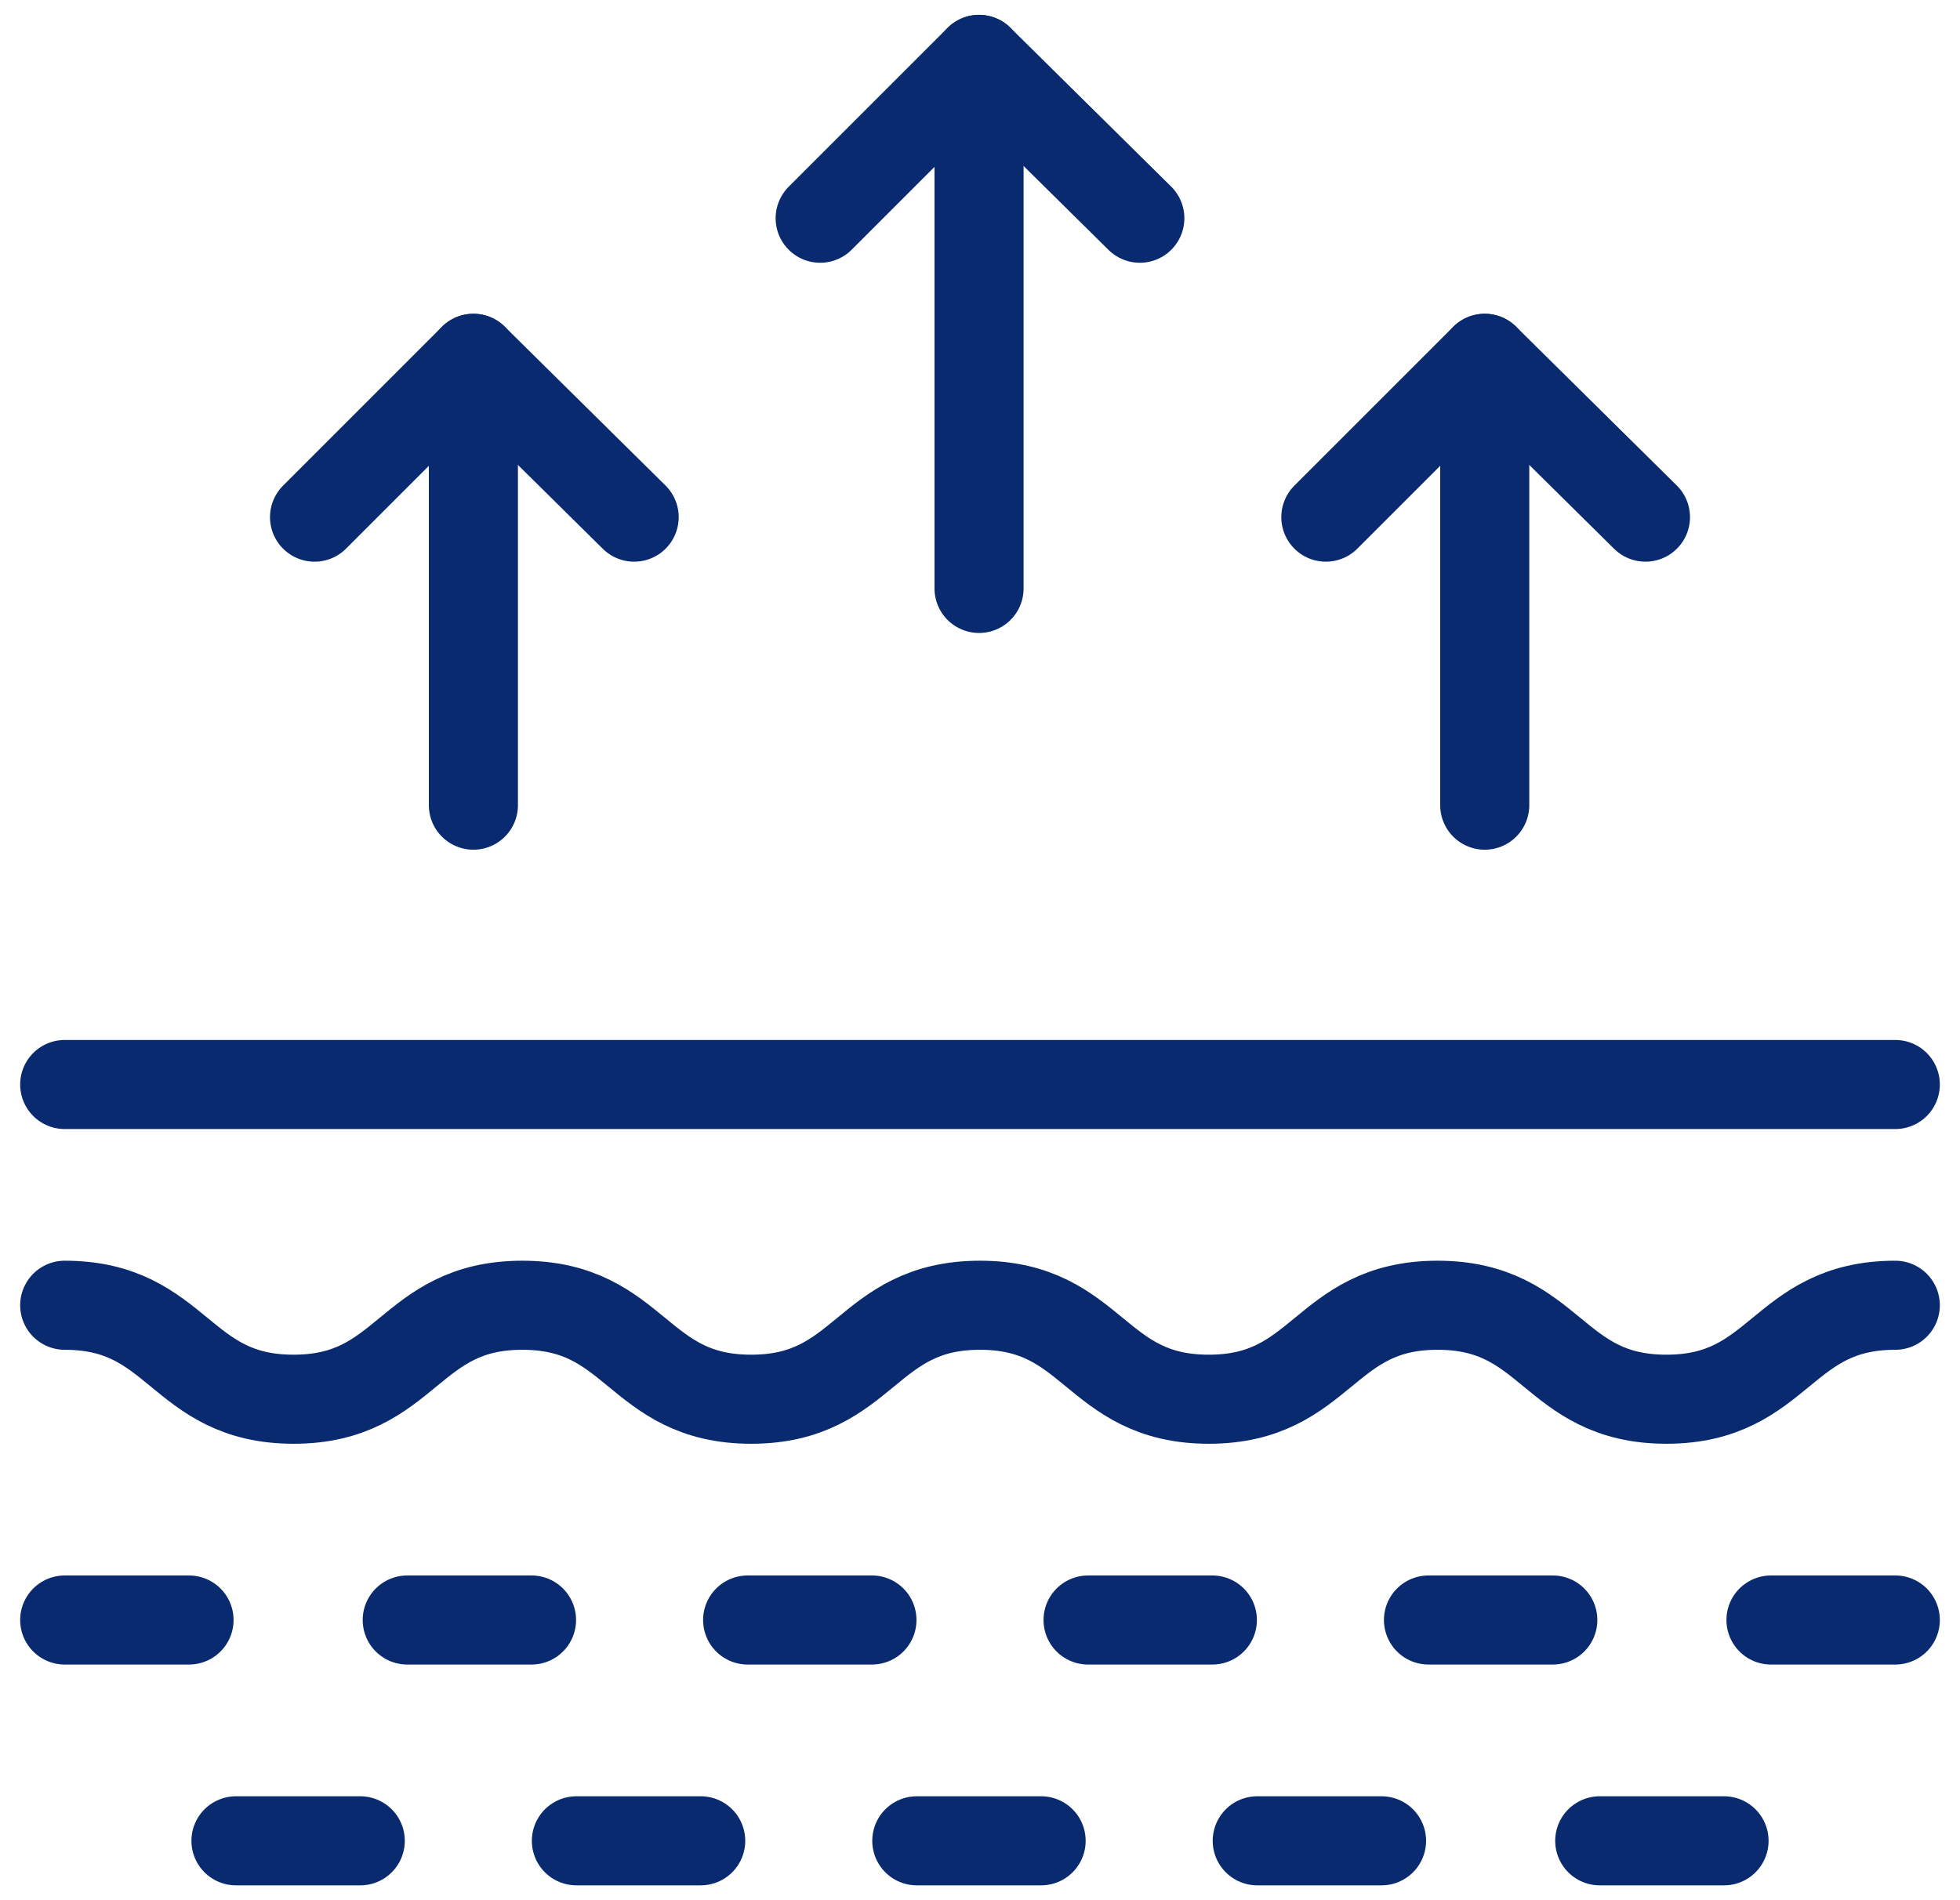 <svg width="66" height="64" viewBox="0 0 66 64" fill="none" xmlns="http://www.w3.org/2000/svg">
<path d="M2.179 43.962C6.033 43.962 6.033 47.127 9.885 47.127C13.737 47.127 13.737 43.962 17.589 43.962C21.442 43.962 21.442 47.127 25.295 47.127C29.147 47.127 29.147 43.962 32.999 43.962C36.851 43.962 36.851 47.127 40.704 47.127C44.556 47.127 44.556 43.962 48.408 43.962C52.262 43.962 52.262 47.127 56.114 47.127C59.967 47.127 59.967 43.962 63.821 43.962" stroke="#092A6E" stroke-width="3" stroke-miterlimit="2" stroke-linecap="round" stroke-linejoin="round"/>
<path d="M2.179 36.527H63.821" stroke="#092A6E" stroke-width="3" stroke-miterlimit="2" stroke-linecap="round" stroke-linejoin="round"/>
<path d="M2.179 54.563H6.365" stroke="#092A6E" stroke-width="3" stroke-miterlimit="2" stroke-linecap="round" stroke-linejoin="round"/>
<path d="M25.176 54.563H29.361" stroke="#092A6E" stroke-width="3" stroke-miterlimit="2" stroke-linecap="round" stroke-linejoin="round"/>
<path d="M36.639 54.563H40.824" stroke="#092A6E" stroke-width="3" stroke-miterlimit="2" stroke-linecap="round" stroke-linejoin="round"/>
<path d="M13.713 54.563H17.898" stroke="#092A6E" stroke-width="3" stroke-miterlimit="2" stroke-linecap="round" stroke-linejoin="round"/>
<path d="M48.102 54.563H52.288" stroke="#092A6E" stroke-width="3" stroke-miterlimit="2" stroke-linecap="round" stroke-linejoin="round"/>
<path d="M59.635 54.563H63.821" stroke="#092A6E" stroke-width="3" stroke-miterlimit="2" stroke-linecap="round" stroke-linejoin="round"/>
<path d="M19.409 62H23.595" stroke="#092A6E" stroke-width="3" stroke-miterlimit="2" stroke-linecap="round" stroke-linejoin="round"/>
<path d="M30.872 62H35.058" stroke="#092A6E" stroke-width="3" stroke-miterlimit="2" stroke-linecap="round" stroke-linejoin="round"/>
<path d="M7.946 62H12.131" stroke="#092A6E" stroke-width="3" stroke-miterlimit="2" stroke-linecap="round" stroke-linejoin="round"/>
<path d="M42.336 62H46.521" stroke="#092A6E" stroke-width="3" stroke-miterlimit="2" stroke-linecap="round" stroke-linejoin="round"/>
<path d="M53.869 62H58.054" stroke="#092A6E" stroke-width="3" stroke-miterlimit="2" stroke-linecap="round" stroke-linejoin="round"/>
<path d="M32.968 19.819V2L27.618 7.35" stroke="#092A6E" stroke-width="3" stroke-miterlimit="2" stroke-linecap="round" stroke-linejoin="round"/>
<path d="M32.968 2L38.382 7.35" stroke="#092A6E" stroke-width="3" stroke-miterlimit="2" stroke-linecap="round" stroke-linejoin="round"/>
<path d="M15.941 27.119V12.068L10.592 17.418" stroke="#092A6E" stroke-width="3" stroke-miterlimit="2" stroke-linecap="round" stroke-linejoin="round"/>
<path d="M15.941 12.068L21.354 17.418" stroke="#092A6E" stroke-width="3" stroke-miterlimit="2" stroke-linecap="round" stroke-linejoin="round"/>
<path d="M49.996 27.119V12.068L44.646 17.418" stroke="#092A6E" stroke-width="3" stroke-miterlimit="2" stroke-linecap="round" stroke-linejoin="round"/>
<path d="M49.996 12.068L55.408 17.418" stroke="#092A6E" stroke-width="3" stroke-miterlimit="2" stroke-linecap="round" stroke-linejoin="round"/>
</svg>
